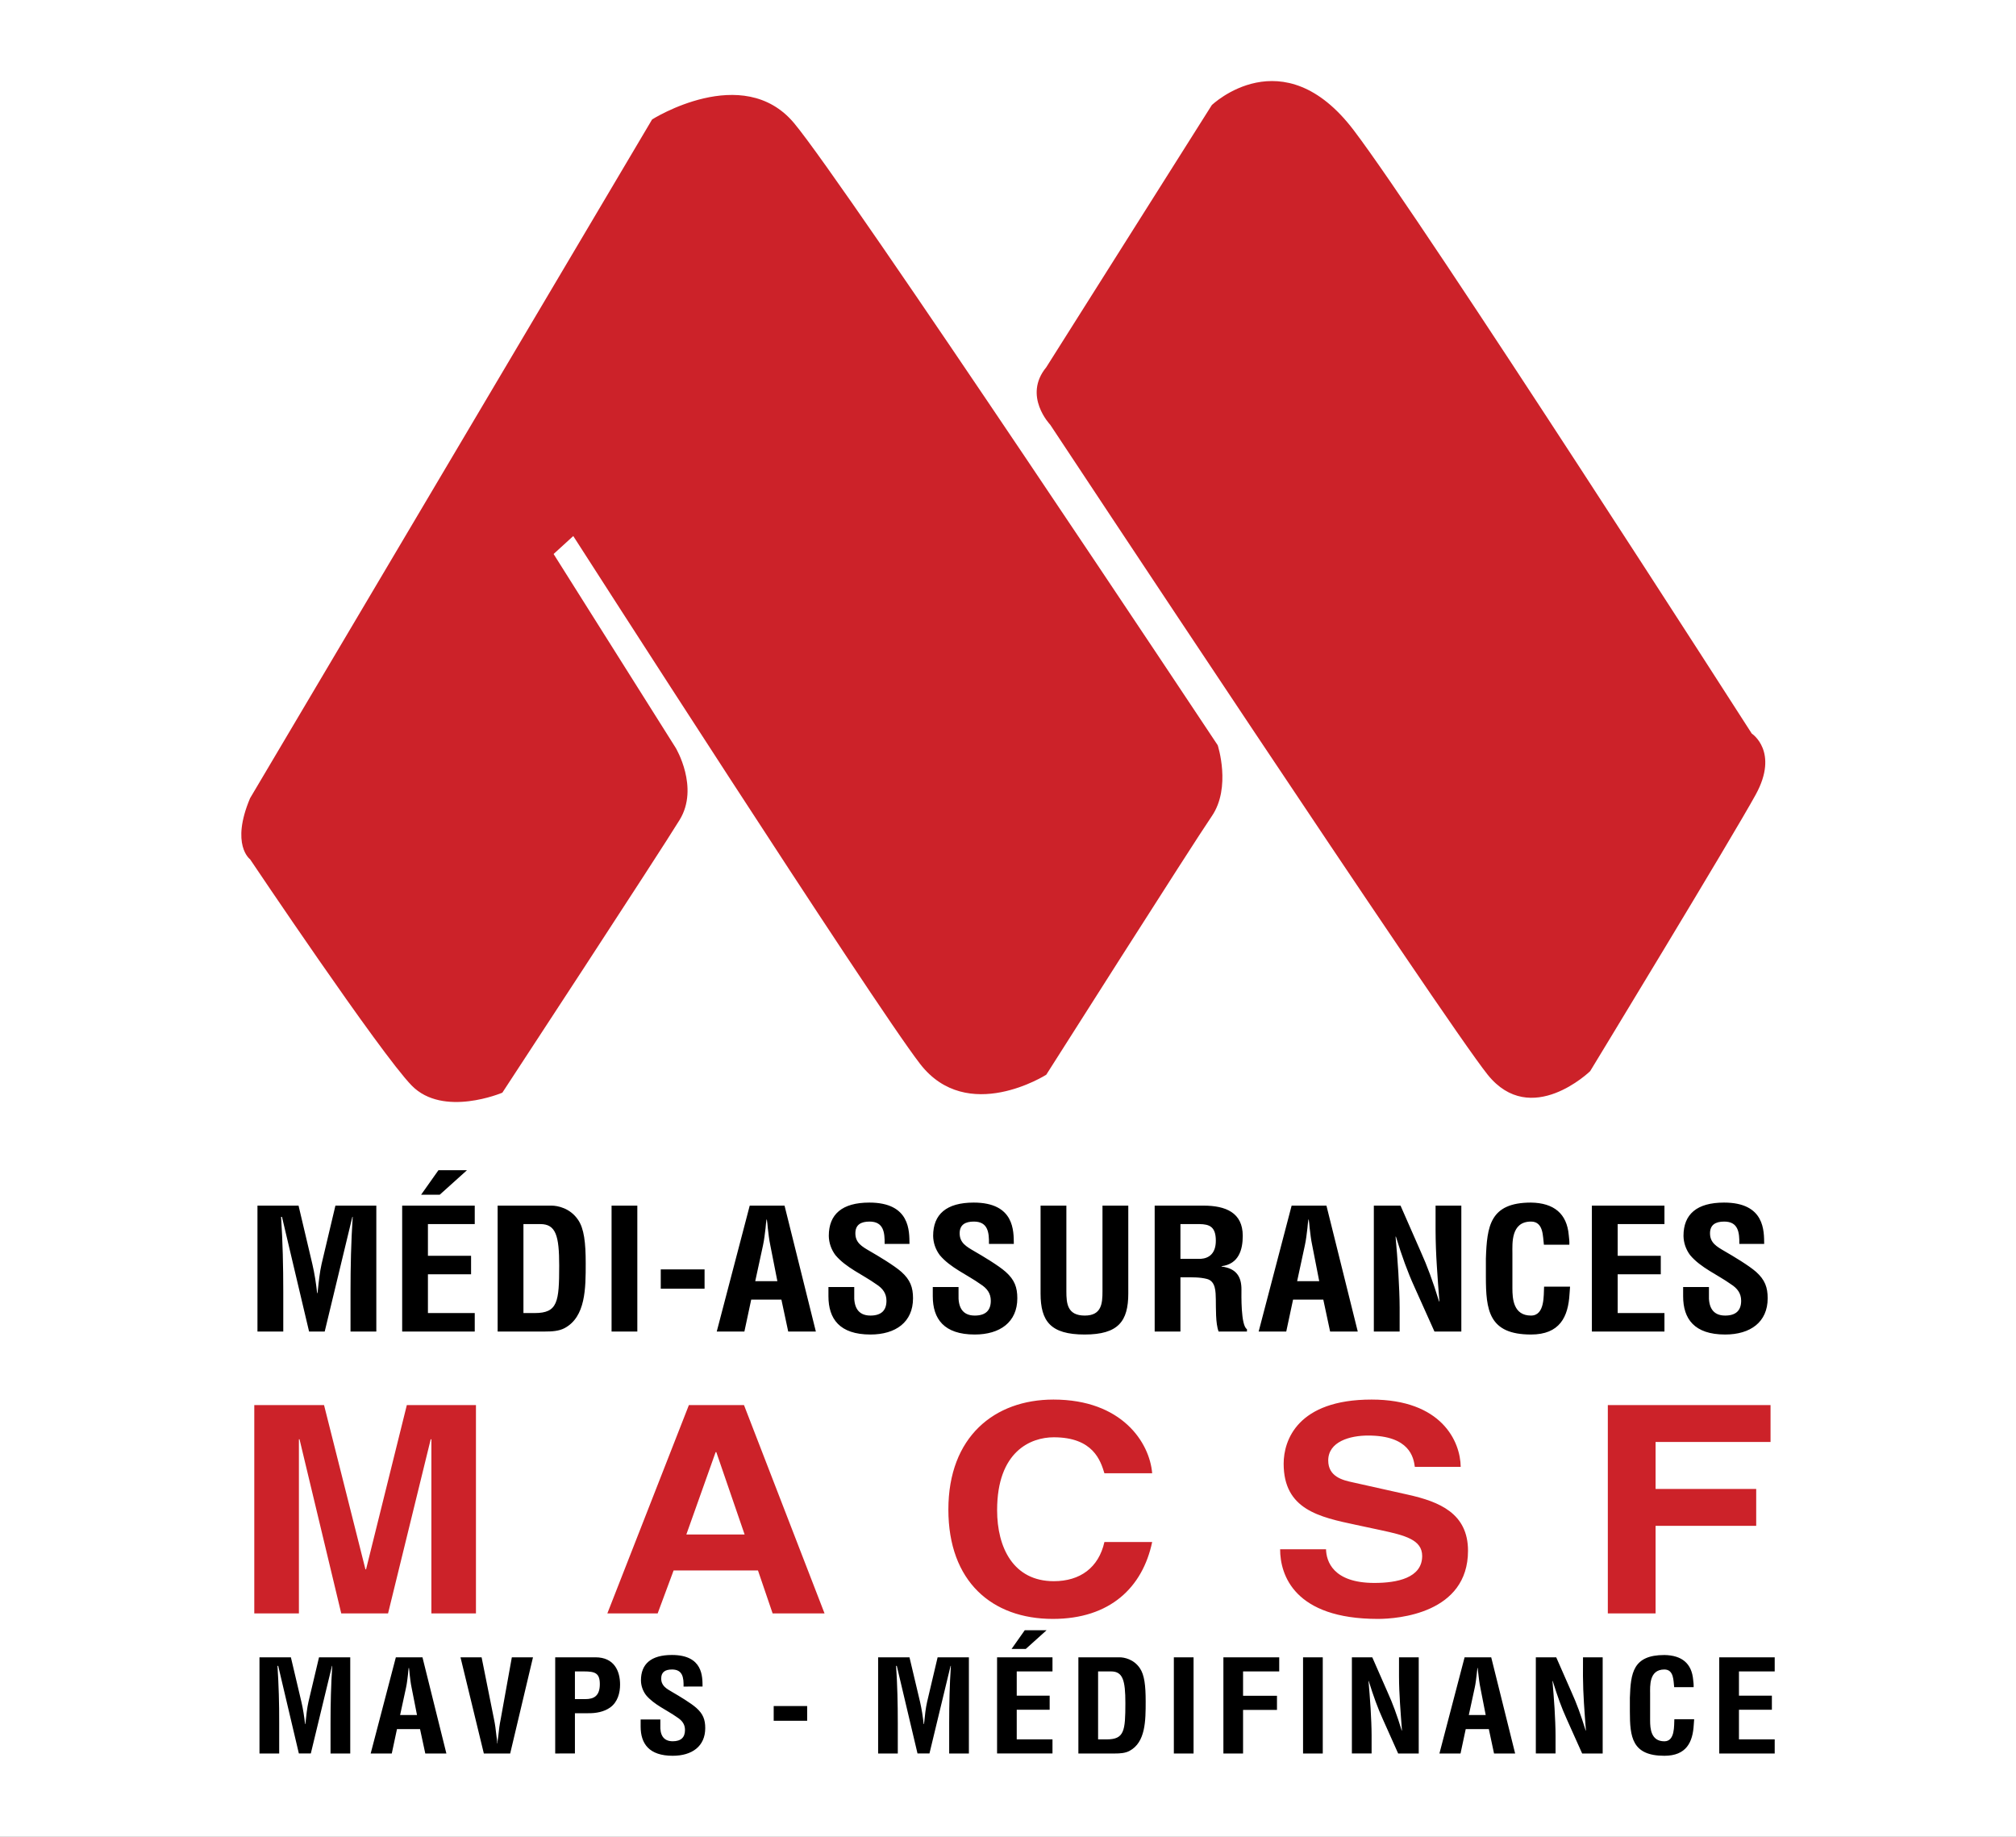 <svg width="45" height="41" viewBox="0 0 45 41" fill="none" xmlns="http://www.w3.org/2000/svg">
<rect x="0" y="0" width="45" height="41" fill="#333333" stroke="none"/>
<g clip-path="url(#clip0_6149_2307)">
<path fill-rule="evenodd" clip-rule="evenodd" d="M0 0H45V41H0V0Z" fill="white"/>
<path fill-rule="evenodd" clip-rule="evenodd" d="M5.582 17.817L14.556 2.666C14.556 2.666 16.579 1.384 17.723 2.746C18.867 4.109 27.181 16.634 27.181 16.634C27.181 16.634 27.489 17.576 27.049 18.218C26.61 18.859 23.354 23.989 23.354 23.989C23.354 23.989 21.594 25.111 20.539 23.749C19.483 22.386 12.796 11.965 12.796 11.965L12.357 12.366L15.084 16.695C15.084 16.695 15.612 17.576 15.172 18.298C14.732 19.019 11.213 24.39 11.213 24.39C11.213 24.39 9.893 24.951 9.189 24.23C8.485 23.508 5.582 19.18 5.582 19.18C5.582 19.18 5.142 18.859 5.582 17.817ZM23.354 8.198L27.049 2.346C27.049 2.346 28.633 0.823 30.217 2.907C31.8 4.991 39.102 16.374 39.102 16.374C39.102 16.374 39.718 16.775 39.19 17.737C38.662 18.699 35.495 23.909 35.495 23.909C35.495 23.909 34.175 25.192 33.208 23.99C32.24 22.787 23.442 9.48 23.442 9.48C23.442 9.48 22.826 8.839 23.354 8.198Z" fill="#CC2229"/>
<path fill-rule="evenodd" clip-rule="evenodd" d="M6.323 29.721H5.747V26.911H6.664L6.972 28.215C7.022 28.428 7.055 28.646 7.079 28.863H7.088C7.117 28.585 7.137 28.398 7.178 28.215L7.487 26.911H8.4V29.721H7.824V28.837C7.824 28.279 7.836 27.72 7.873 27.162H7.865L7.248 29.721H6.899L6.294 27.162H6.274C6.311 27.72 6.323 28.279 6.323 28.837L6.323 29.721ZM9.787 26.12H10.424L9.816 26.667H9.4L9.787 26.12ZM8.977 29.721V26.911H10.597V27.323H9.552V28.031H10.515V28.444H9.552V29.309H10.597V29.721H8.977ZM11.108 29.721V26.911H12.309C12.449 26.911 12.729 26.967 12.905 27.23C13.037 27.424 13.074 27.735 13.074 28.2C13.074 28.754 13.074 29.395 12.601 29.646C12.474 29.713 12.317 29.721 12.173 29.721L11.108 29.721ZM11.935 29.309C12.449 29.309 12.482 29.061 12.482 28.249C12.482 27.585 12.408 27.323 12.062 27.323H11.684V29.309H11.935ZM13.651 29.721V26.911H14.226V29.721H13.651ZM14.749 28.765V28.334H15.727V28.765H14.749ZM15.999 29.721L16.735 26.911H17.512L18.211 29.721H17.594L17.442 29.009H16.768L16.616 29.721H15.999ZM16.858 28.597H17.352L17.195 27.799C17.167 27.668 17.154 27.54 17.138 27.409C17.134 27.345 17.126 27.282 17.117 27.222H17.109C17.101 27.282 17.093 27.345 17.089 27.409C17.072 27.54 17.06 27.668 17.031 27.799L16.858 28.597ZM19.746 27.765C19.75 27.514 19.726 27.267 19.409 27.267C19.216 27.267 19.093 27.338 19.093 27.529C19.093 27.742 19.241 27.825 19.422 27.93C19.611 28.039 19.96 28.248 20.121 28.39C20.318 28.567 20.38 28.735 20.38 28.979C20.38 29.511 19.993 29.788 19.43 29.788C18.739 29.788 18.492 29.436 18.492 28.934V28.728H19.068V28.893C19.055 29.166 19.146 29.365 19.43 29.365C19.672 29.365 19.787 29.249 19.787 29.035C19.787 28.87 19.705 28.758 19.557 28.664C19.257 28.45 18.883 28.297 18.648 28.016C18.553 27.889 18.502 27.739 18.5 27.585C18.5 27.105 18.796 26.843 19.405 26.843C20.322 26.843 20.297 27.488 20.301 27.765H19.746ZM22.075 27.765C22.079 27.514 22.055 27.267 21.738 27.267C21.545 27.267 21.421 27.338 21.421 27.529C21.421 27.742 21.57 27.825 21.75 27.93C21.939 28.039 22.289 28.248 22.449 28.39C22.647 28.567 22.708 28.735 22.708 28.979C22.708 29.511 22.322 29.788 21.758 29.788C21.068 29.788 20.821 29.436 20.821 28.934V28.728H21.396V28.893C21.384 29.166 21.474 29.365 21.758 29.365C22.001 29.365 22.116 29.249 22.116 29.035C22.116 28.87 22.034 28.758 21.886 28.664C21.586 28.45 21.211 28.297 20.977 28.016C20.882 27.889 20.831 27.739 20.829 27.585C20.829 27.105 21.125 26.843 21.734 26.843C22.651 26.843 22.626 27.488 22.63 27.765H22.075ZM24.609 26.911H25.185V28.871C25.185 29.492 24.963 29.788 24.21 29.788C23.45 29.788 23.227 29.492 23.227 28.871V26.911H23.803V28.825C23.803 29.095 23.824 29.365 24.214 29.365C24.589 29.365 24.609 29.095 24.609 28.825V26.911ZM26.349 28.511V29.721H25.774V26.911H26.864C27.361 26.911 27.74 27.068 27.74 27.585C27.74 27.892 27.653 28.214 27.267 28.263V28.271C27.608 28.312 27.711 28.511 27.711 28.78C27.711 28.897 27.694 29.586 27.834 29.669V29.721H27.201C27.131 29.541 27.143 29.196 27.139 29.009C27.135 28.836 27.139 28.6 26.942 28.548C26.785 28.507 26.617 28.511 26.452 28.511H26.349ZM26.349 28.099H26.802C26.991 28.087 27.139 27.975 27.139 27.694C27.139 27.379 26.995 27.327 26.777 27.323H26.349V28.099H26.349ZM28.095 29.721L28.831 26.911H29.608L30.307 29.721H29.69L29.538 29.009H28.863L28.711 29.721H28.095ZM28.954 28.597H29.447L29.291 27.799C29.262 27.668 29.25 27.54 29.233 27.409C29.229 27.345 29.221 27.282 29.213 27.222H29.205C29.197 27.282 29.188 27.345 29.184 27.409C29.168 27.54 29.155 27.668 29.126 27.799L28.954 28.597ZM32.043 26.911H32.619V29.721H32.019L31.57 28.721C31.418 28.387 31.295 28.046 31.159 27.604H31.151C31.172 27.837 31.196 28.121 31.213 28.406C31.229 28.687 31.242 28.968 31.242 29.193V29.721H30.666V26.911H31.262L31.711 27.934C31.858 28.259 31.982 28.593 32.122 29.05H32.13C32.108 28.784 32.089 28.518 32.072 28.252C32.055 27.989 32.045 27.725 32.044 27.462V26.911H32.043ZM35.046 28.72L35.034 28.882C35.005 29.395 34.816 29.788 34.174 29.788C33.228 29.788 33.167 29.241 33.167 28.492V28.091C33.192 27.375 33.253 26.843 34.174 26.843C34.688 26.851 34.976 27.091 35.017 27.57C35.025 27.642 35.034 27.713 35.03 27.784H34.462C34.437 27.604 34.458 27.267 34.174 27.267C33.722 27.267 33.759 27.758 33.759 27.975V28.754C33.759 28.986 33.779 29.365 34.174 29.365C34.491 29.365 34.454 28.9 34.466 28.72H35.046ZM35.533 29.721V26.911H37.153V27.323H36.109V28.031H37.071V28.444H36.109V29.309H37.153V29.721H35.533ZM38.824 27.765C38.828 27.514 38.803 27.267 38.487 27.267C38.294 27.267 38.17 27.338 38.17 27.529C38.17 27.742 38.319 27.825 38.499 27.93C38.688 28.039 39.038 28.248 39.199 28.39C39.396 28.567 39.457 28.735 39.457 28.979C39.457 29.511 39.071 29.788 38.508 29.788C37.817 29.788 37.57 29.436 37.57 28.934V28.728H38.146V28.893C38.133 29.166 38.224 29.365 38.508 29.365C38.75 29.365 38.865 29.249 38.865 29.035C38.865 28.87 38.783 28.758 38.635 28.664C38.335 28.45 37.961 28.297 37.726 28.016C37.631 27.889 37.58 27.739 37.578 27.585C37.578 27.105 37.874 26.843 38.483 26.843C39.4 26.843 39.375 27.488 39.379 27.765H38.824Z" fill="black"/>
<path fill-rule="evenodd" clip-rule="evenodd" d="M10.624 36.013H9.629V32.127H9.614L8.662 36.013H7.617L6.686 32.127H6.672V36.013H5.676V31.363H7.233L8.157 35.029H8.171L9.081 31.363H10.624V36.013ZM14.68 36.013H13.557L15.377 31.363H16.607L18.405 36.013H17.246L16.919 35.054H15.036L14.68 36.013ZM15.32 34.252H16.621L15.989 32.413H15.974L15.32 34.252ZM24.652 32.885C24.567 32.606 24.403 32.082 23.522 32.082C23.01 32.082 22.257 32.393 22.257 33.708C22.257 34.543 22.619 35.294 23.522 35.294C24.112 35.294 24.524 34.99 24.652 34.42H25.718C25.505 35.431 24.78 36.136 23.501 36.136C22.143 36.136 21.169 35.301 21.169 33.695C21.169 32.069 22.2 31.24 23.515 31.24C25.043 31.24 25.662 32.199 25.718 32.885H24.652ZM29.599 34.582C29.605 34.841 29.748 35.333 30.679 35.333C31.183 35.333 31.745 35.223 31.745 34.731C31.745 34.368 31.361 34.271 30.821 34.155L30.274 34.038C29.449 33.863 28.653 33.695 28.653 32.671C28.653 32.153 28.959 31.24 30.615 31.24C32.179 31.24 32.598 32.173 32.605 32.742H31.581C31.553 32.535 31.468 32.043 30.537 32.043C30.131 32.043 29.648 32.179 29.648 32.6C29.648 32.963 29.975 33.04 30.188 33.086L31.432 33.364C32.128 33.52 32.768 33.779 32.768 34.614C32.768 36.013 31.204 36.136 30.757 36.136C28.894 36.136 28.574 35.158 28.574 34.581H29.599V34.582ZM36.955 36.013H35.889V31.363H39.521V32.186H36.955V33.235H39.201V34.058H36.955V36.013Z" fill="#CC2229"/>
<path fill-rule="evenodd" clip-rule="evenodd" d="M6.232 39.14H5.792V36.993H6.493L6.728 37.989C6.766 38.152 6.791 38.318 6.81 38.484H6.816C6.838 38.272 6.854 38.129 6.885 37.989L7.121 36.993H7.818V39.14H7.378V38.464C7.378 38.038 7.388 37.611 7.416 37.185H7.41L6.938 39.139H6.671L6.21 37.185H6.194C6.221 37.611 6.234 38.038 6.232 38.464L6.232 39.14ZM8.274 39.14L8.836 36.993H9.43L9.964 39.14H9.493L9.376 38.596H8.861L8.745 39.14H8.274ZM8.931 38.281H9.308L9.188 37.672C9.166 37.571 9.157 37.474 9.144 37.374C9.141 37.326 9.136 37.278 9.129 37.231H9.122C9.115 37.278 9.11 37.326 9.107 37.374C9.094 37.474 9.085 37.572 9.063 37.672L8.931 38.281ZM11.425 36.993H11.897L11.388 39.14H10.8L10.279 36.993H10.75L11.026 38.37C11.052 38.49 11.067 38.613 11.08 38.736C11.086 38.794 11.099 38.854 11.099 38.914H11.105C11.105 38.854 11.117 38.794 11.124 38.736C11.136 38.613 11.152 38.49 11.177 38.37L11.425 36.993ZM12.393 39.14V36.993H13.291C13.712 36.993 13.841 37.302 13.841 37.602C13.841 37.786 13.788 37.992 13.621 38.112C13.483 38.212 13.298 38.244 13.128 38.241H12.833V39.139L12.393 39.14ZM12.833 37.926H13.068C13.26 37.926 13.389 37.852 13.389 37.591C13.389 37.345 13.282 37.308 13.034 37.308H12.833V37.926ZM15.258 37.646C15.262 37.454 15.243 37.265 15.001 37.265C14.853 37.265 14.759 37.319 14.759 37.465C14.759 37.628 14.872 37.691 15.01 37.771C15.155 37.855 15.422 38.014 15.544 38.123C15.695 38.258 15.742 38.386 15.742 38.573C15.742 38.979 15.447 39.191 15.016 39.191C14.489 39.191 14.3 38.922 14.3 38.538V38.381H14.74V38.507C14.73 38.716 14.8 38.867 15.017 38.867C15.202 38.867 15.29 38.779 15.29 38.615C15.29 38.489 15.227 38.404 15.114 38.332C14.885 38.169 14.599 38.052 14.42 37.837C14.347 37.74 14.308 37.625 14.307 37.508C14.307 37.141 14.533 36.941 14.998 36.941C15.698 36.941 15.679 37.433 15.682 37.645L15.258 37.646ZM17.27 38.41V38.081H18.017V38.41H17.27ZM20.04 39.14H19.601V36.993H20.301L20.537 37.989C20.574 38.152 20.6 38.318 20.618 38.484H20.625C20.647 38.272 20.662 38.129 20.694 37.989L20.929 36.993H21.627V39.14H21.187V38.464C21.187 38.038 21.196 37.611 21.225 37.185H21.218L20.747 39.139H20.48L20.018 37.185H20.002C20.031 37.611 20.04 38.038 20.04 38.464L20.04 39.14ZM22.874 36.389H23.361L22.896 36.807H22.579L22.874 36.389ZM22.256 39.14V36.993H23.493V37.308H22.695V37.849H23.43V38.164H22.695V38.825H23.493V39.139H22.256V39.14ZM24.071 39.14V36.993H24.989C25.096 36.993 25.309 37.036 25.444 37.237C25.545 37.385 25.573 37.623 25.573 37.978C25.573 38.401 25.573 38.89 25.212 39.082C25.115 39.134 24.995 39.14 24.885 39.14H24.071ZM24.703 38.825C25.096 38.825 25.12 38.636 25.12 38.014C25.12 37.508 25.064 37.308 24.8 37.308H24.511V38.825H24.703ZM26.202 39.14V36.993H26.642V39.14H26.202ZM27.308 39.14V36.993H28.554V37.308H27.747V37.852H28.504V38.167H27.747V39.14H27.308ZM29.086 39.14V36.993H29.526V39.14H29.086ZM31.228 36.993H31.668V39.14H31.209L30.867 38.375C30.751 38.121 30.657 37.86 30.552 37.522H30.547C30.562 37.7 30.581 37.917 30.594 38.135C30.606 38.349 30.616 38.564 30.616 38.736V39.139H30.176V36.993H30.631L30.974 37.774C31.087 38.023 31.181 38.278 31.288 38.627H31.294C31.279 38.432 31.263 38.224 31.25 38.017C31.237 37.811 31.228 37.605 31.228 37.414V36.993H31.228ZM32.13 39.14L32.692 36.993H33.286L33.82 39.14H33.349L33.233 38.596H32.717L32.601 39.14H32.13ZM32.786 38.281H33.163L33.044 37.672C33.022 37.571 33.012 37.474 33 37.374C32.996 37.326 32.991 37.278 32.984 37.231H32.978C32.971 37.278 32.966 37.326 32.962 37.374C32.95 37.474 32.94 37.572 32.918 37.672L32.786 38.281ZM35.335 36.993H35.774V39.14H35.316L34.973 38.375C34.857 38.121 34.763 37.86 34.659 37.522H34.653C34.668 37.7 34.687 37.917 34.7 38.135C34.712 38.349 34.722 38.564 34.722 38.736V39.139H34.282V36.993H34.737L35.08 37.774C35.193 38.023 35.287 38.278 35.394 38.627H35.4C35.385 38.432 35.369 38.224 35.356 38.017C35.343 37.816 35.336 37.615 35.334 37.414L35.335 36.993ZM37.816 38.375L37.807 38.499C37.785 38.89 37.641 39.191 37.151 39.191C36.428 39.191 36.381 38.773 36.381 38.201V37.895C36.4 37.348 36.447 36.942 37.151 36.942C37.543 36.948 37.763 37.131 37.794 37.497C37.801 37.551 37.807 37.606 37.804 37.66H37.37C37.352 37.523 37.368 37.265 37.151 37.265C36.805 37.265 36.833 37.64 36.833 37.806V38.402C36.833 38.579 36.849 38.868 37.151 38.868C37.393 38.868 37.365 38.513 37.374 38.376H37.816V38.375ZM38.376 39.14V36.993H39.614V37.308H38.816V37.849H39.551V38.164H38.816V38.825H39.614V39.14H38.376Z" fill="black"/>
</g>
<defs>
<clipPath id="clip0_6149_2307">
<rect width="45" height="41" fill="white"/>
</clipPath>
</defs>
</svg>
